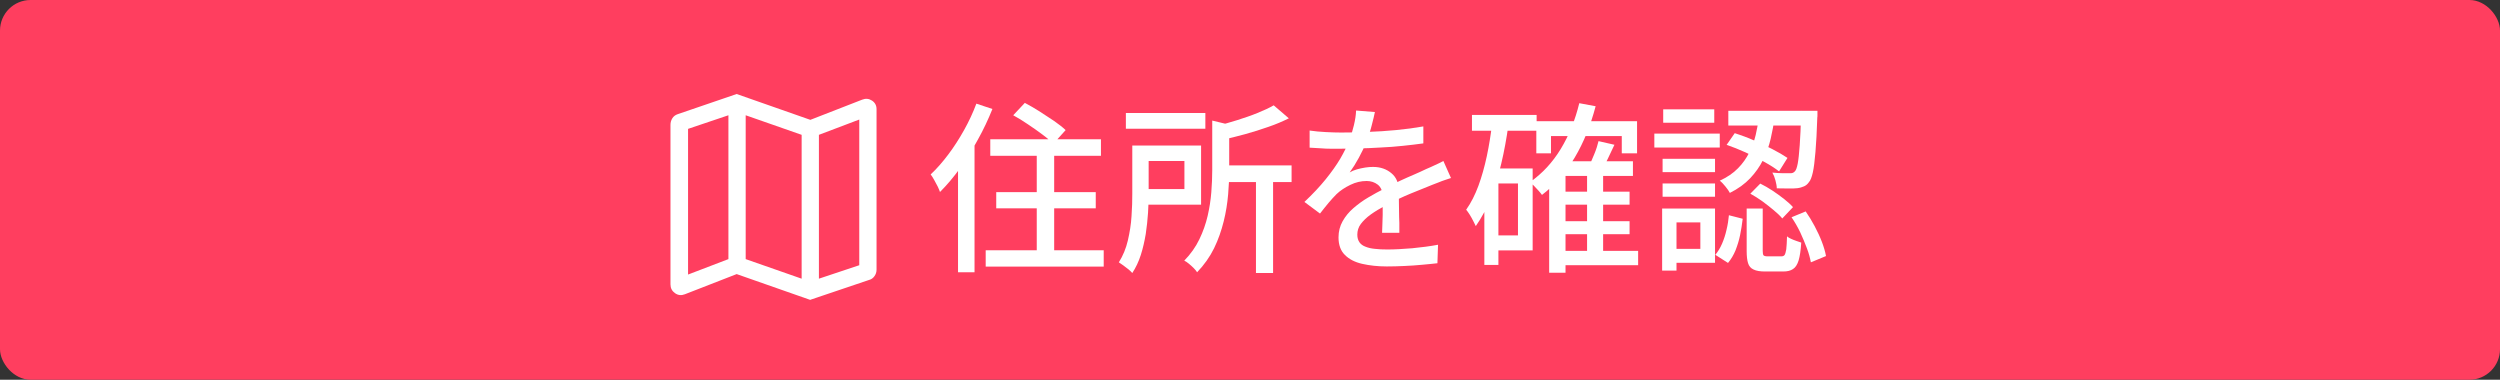 <?xml version="1.0" encoding="UTF-8"?>
<svg id="_レイヤー_2" data-name="レイヤー 2" xmlns="http://www.w3.org/2000/svg" viewBox="0 0 163.54 24.84">
  <rect x="0" y="0" width="163.54" height="24.84" fill="#333333" stroke="none"/>
  <defs>
    <style>
      .cls-1 {
        fill: #fff;
      }

      .cls-2 {
        fill: #ff3e5f;
      }
    </style>
  </defs>
  <g id="_레이어_1" data-name="레이어 1">
    <g>
      <rect class="cls-2" width="163.54" height="24.84" rx="2" ry="2"/>
      <g>
        <g>
          <path class="cls-1" d="M63.87,6.78l1.05.35c-.27.67-.58,1.34-.95,2-.36.67-.75,1.29-1.17,1.88-.42.58-.86,1.1-1.31,1.55-.03-.1-.08-.21-.15-.36-.07-.14-.15-.29-.23-.43-.08-.14-.15-.26-.23-.36.4-.37.78-.81,1.15-1.3.37-.49.71-1.02,1.03-1.59.32-.57.59-1.15.81-1.74ZM62.67,9.96l1.07-1.06h.01v8.91h-1.08v-7.85ZM64.48,16.37h7.72v1.07h-7.72v-1.07ZM64.78,9.11h7.24v1.08h-7.24v-1.08ZM65.17,12.57h6.51v1.06h-6.51v-1.06ZM66.29,7.53l.75-.8c.3.16.62.34.95.55s.65.42.96.63c.31.22.56.41.76.6l-.81.9c-.17-.18-.41-.39-.71-.61-.3-.22-.61-.45-.95-.67-.33-.23-.65-.42-.96-.59ZM67.82,9.43h1.14v7.61h-1.14v-7.61Z"/>
          <path class="cls-1" d="M74.07,9.52h1.07v3.15c0,.38-.01.8-.04,1.25-.03.45-.08.92-.15,1.39-.08.47-.18.92-.32,1.36-.14.44-.33.84-.56,1.19-.06-.07-.14-.15-.25-.24-.11-.09-.22-.17-.34-.26-.12-.08-.21-.15-.29-.2.27-.43.47-.91.59-1.43s.21-1.06.24-1.59c.04-.53.05-1.03.05-1.49v-3.14ZM73.65,7.39h5.2v1.03h-5.2v-1.03ZM74.69,9.52h3.88v3.87h-3.88v-1.02h2.79v-1.84h-2.79v-1.02ZM79.31,7.89l1.37.33c0,.1-.1.16-.27.19v2.72c0,.49-.02,1.02-.07,1.59-.05.57-.14,1.16-.29,1.76s-.35,1.19-.63,1.76c-.28.57-.65,1.09-1.11,1.57-.05-.08-.12-.17-.22-.27-.1-.1-.21-.2-.32-.29-.11-.09-.21-.16-.3-.2.42-.43.75-.9.99-1.4.24-.5.42-1.01.54-1.53.12-.52.2-1.04.24-1.55.04-.51.06-.99.06-1.44v-3.24ZM83.32,6.89l.99.85c-.4.2-.84.39-1.34.56-.5.18-1,.33-1.53.48-.52.14-1.03.27-1.52.38-.03-.13-.08-.28-.16-.46-.08-.18-.15-.33-.23-.45.46-.11.93-.24,1.4-.39.47-.15.92-.3,1.33-.47.42-.17.77-.33,1.06-.5ZM79.74,10.82h4.75v1.09h-4.75v-1.09ZM82.16,11.55h1.12v6.31h-1.12v-6.31Z"/>
          <path class="cls-1" d="M89.94,7.33c-.05.23-.11.51-.2.84-.08.33-.2.7-.36,1.12-.13.33-.3.68-.49,1.03-.19.35-.39.67-.6.96.13-.08.29-.15.47-.2s.36-.09.55-.12.35-.04.51-.04c.48,0,.88.14,1.2.41.33.27.49.67.49,1.19v.58c0,.23,0,.47.01.73,0,.25.01.51.02.75,0,.25,0,.46,0,.65h-1.13c0-.15.02-.33.02-.53,0-.2.01-.42.02-.64,0-.22,0-.44,0-.65v-.55c0-.36-.12-.62-.32-.78-.21-.16-.45-.24-.73-.24-.36,0-.71.08-1.06.25-.35.17-.66.37-.91.61-.17.17-.34.36-.52.57-.18.22-.37.45-.56.7l-1.02-.76c.55-.52,1.01-1.01,1.39-1.48s.7-.92.95-1.34c.25-.43.45-.83.59-1.21.13-.33.23-.66.31-1s.13-.65.14-.95l1.24.1ZM85.68,8.54c.32.05.67.08,1.05.1.38.02.71.03,1,.03.53,0,1.11-.01,1.72-.04.62-.02,1.24-.06,1.87-.12.63-.06,1.23-.14,1.79-.24v1.11c-.42.06-.87.11-1.34.16-.48.05-.96.09-1.45.11-.49.03-.96.05-1.42.06-.45.01-.86.02-1.24.02-.17,0-.36,0-.59,0-.23,0-.46-.01-.7-.03s-.47-.03-.7-.04v-1.12ZM94.93,11.64c-.11.04-.24.08-.39.13-.15.05-.29.1-.43.16s-.27.11-.39.15c-.4.16-.87.35-1.41.57-.54.22-1.08.48-1.65.78-.38.2-.71.4-.99.6-.28.2-.49.41-.65.62s-.23.45-.23.7c0,.21.05.37.14.5.09.13.23.23.4.29.17.07.38.12.62.14.24.03.51.04.81.04.48,0,1.01-.03,1.62-.08.6-.06,1.17-.13,1.69-.23l-.04,1.21c-.29.03-.62.07-1,.1-.38.04-.77.06-1.17.08s-.78.03-1.14.03c-.59,0-1.13-.06-1.61-.17-.48-.11-.85-.3-1.13-.58-.28-.27-.42-.66-.42-1.15,0-.39.09-.74.27-1.06s.41-.6.7-.85c.29-.25.61-.49.97-.7.36-.21.71-.41,1.06-.58.37-.2.72-.37,1.04-.52s.62-.28.9-.4c.28-.12.54-.24.79-.36.21-.09.4-.17.58-.26.18-.08.37-.17.55-.27l.49,1.1Z"/>
          <path class="cls-1" d="M97.61,8.05l1.06.16c-.12.85-.27,1.68-.46,2.48-.19.8-.42,1.55-.69,2.25s-.6,1.31-.98,1.85c-.04-.09-.1-.2-.17-.34s-.15-.28-.23-.41-.16-.24-.23-.32c.32-.45.58-.97.8-1.56.22-.6.4-1.24.55-1.94.15-.7.26-1.41.35-2.14ZM96.29,7.52h4.23v1.03h-4.23v-1.03ZM97.1,11.02h.92v6.31h-.92v-6.31ZM97.55,11.02h2.71v5.36h-2.71v-.98h1.75v-3.4h-1.75v-.98ZM103.31,6.75l1.07.2c-.33,1.25-.78,2.37-1.37,3.36-.59.99-1.3,1.8-2.14,2.44-.05-.07-.12-.16-.21-.26-.09-.1-.19-.21-.3-.32-.1-.11-.19-.19-.27-.26.8-.56,1.47-1.28,2.01-2.17.54-.89.94-1.88,1.21-2.99ZM100.5,7.93h6.59v2.1h-1v-1.13h-4.63v1.13h-.96v-2.1ZM102.41,10.55h4.41v.96h-4.41v6.33h-1.07v-6.29l.96-.99h.11ZM102.03,16.41h5.13v.94h-5.13v-.94ZM102.04,12.54h4.56v.85h-4.56v-.85ZM102.04,14.47h4.56v.85h-4.56v-.85ZM103.82,11.29h1.05v5.58h-1.05v-5.58ZM104.56,9.23l1.05.24c-.14.31-.29.62-.44.93s-.29.58-.43.81l-.84-.24c.12-.24.24-.53.38-.86s.23-.63.29-.88Z"/>
          <path class="cls-1" d="M108.22,8.74h4.28v.91h-4.28v-.91ZM108.73,13.64h.94v4.06h-.94v-4.06ZM108.76,10.39h3.43v.87h-3.43v-.87ZM108.76,12h3.43v.87h-3.43v-.87ZM108.8,7.15h3.34v.88h-3.34v-.88ZM109.24,13.64h2.95v3.55h-2.95v-.91h1.99v-1.73h-1.99v-.91ZM113.1,14.08l.9.23c-.04.36-.1.72-.17,1.07s-.18.69-.3,1c-.13.31-.29.58-.49.82l-.83-.53c.17-.21.32-.45.44-.73s.22-.58.29-.9c.08-.32.13-.65.16-.97ZM115.07,7.64h1.02c-.06.49-.15.97-.26,1.44s-.27.93-.49,1.37-.5.84-.85,1.21-.79.69-1.33.96c-.06-.12-.16-.26-.29-.42-.13-.16-.25-.29-.37-.38.48-.22.88-.49,1.19-.81.31-.31.55-.66.74-1.03s.32-.75.42-1.15c.09-.4.17-.8.21-1.19ZM112.94,9.49l.54-.78c.4.13.82.28,1.25.47.43.19.84.38,1.22.58.39.2.71.39.98.57l-.55.88c-.26-.2-.58-.41-.97-.62-.38-.22-.79-.42-1.22-.62-.43-.19-.84-.36-1.25-.5ZM113.06,7.25h5.25v.96h-5.25v-.96ZM114.26,13.64h1.05v2.77c0,.15.02.25.05.29.04.04.12.07.27.07h.9c.09,0,.17-.03.21-.09s.08-.18.11-.37c.02-.19.04-.47.05-.85.06.06.15.11.26.16.11.05.23.1.35.14.12.04.23.08.32.11-.03.5-.09.89-.17,1.16-.08.27-.21.47-.37.57-.16.11-.37.16-.64.16h-1.18c-.33,0-.58-.04-.76-.13-.18-.08-.3-.22-.36-.42-.06-.19-.09-.46-.09-.79v-2.78ZM114.5,12.67l.65-.66c.26.13.53.28.8.46.27.18.52.36.76.55.24.19.43.36.58.53l-.7.74c-.14-.17-.33-.35-.56-.54-.23-.19-.48-.39-.74-.58-.27-.19-.53-.36-.79-.5ZM117.83,7.25h1.06v.27c0,.07,0,.13-.01.17-.03.92-.07,1.67-.12,2.25-.05.58-.1,1.02-.17,1.33s-.15.53-.26.65c-.09.13-.2.22-.32.27s-.26.1-.43.12c-.14.02-.33.02-.58.02s-.5,0-.77-.01c0-.16-.04-.33-.09-.53-.05-.19-.12-.36-.2-.5.24.02.46.04.66.04s.35,0,.45,0c.17.02.29-.03.37-.13.07-.07.13-.24.18-.5s.09-.66.13-1.19c.04-.53.07-1.23.09-2.1v-.18ZM117.2,14.21l.92-.38c.21.3.41.63.59.97.18.34.34.68.47,1.02s.22.65.27.93l-.99.41c-.05-.27-.13-.58-.26-.92s-.27-.69-.44-1.05c-.17-.35-.36-.68-.56-.97Z"/>
        </g>
        <path class="cls-1" d="M53.01,19.62l-4.82-1.69-3.39,1.32c-.23.09-.44.07-.64-.07-.2-.14-.3-.33-.3-.58v-10.43c0-.16.04-.3.12-.43.08-.13.2-.22.35-.27l3.86-1.32,4.82,1.69,3.39-1.32c.23-.09.44-.07.64.06.2.13.3.32.3.56v10.5c0,.16-.05.31-.14.43-.09.13-.21.21-.37.25l-3.82,1.29ZM52.44,18.23v-9.41l-3.66-1.28v9.41l3.66,1.28ZM53.57,18.23l2.64-.88V7.82l-2.64,1v9.41ZM45.01,17.96l2.64-1.01V7.54l-2.64.89v9.53ZM53.57,8.82v9.41-9.41ZM47.64,7.54v9.41V7.54Z"/>
      </g>
    </g>
  </g>
</svg>